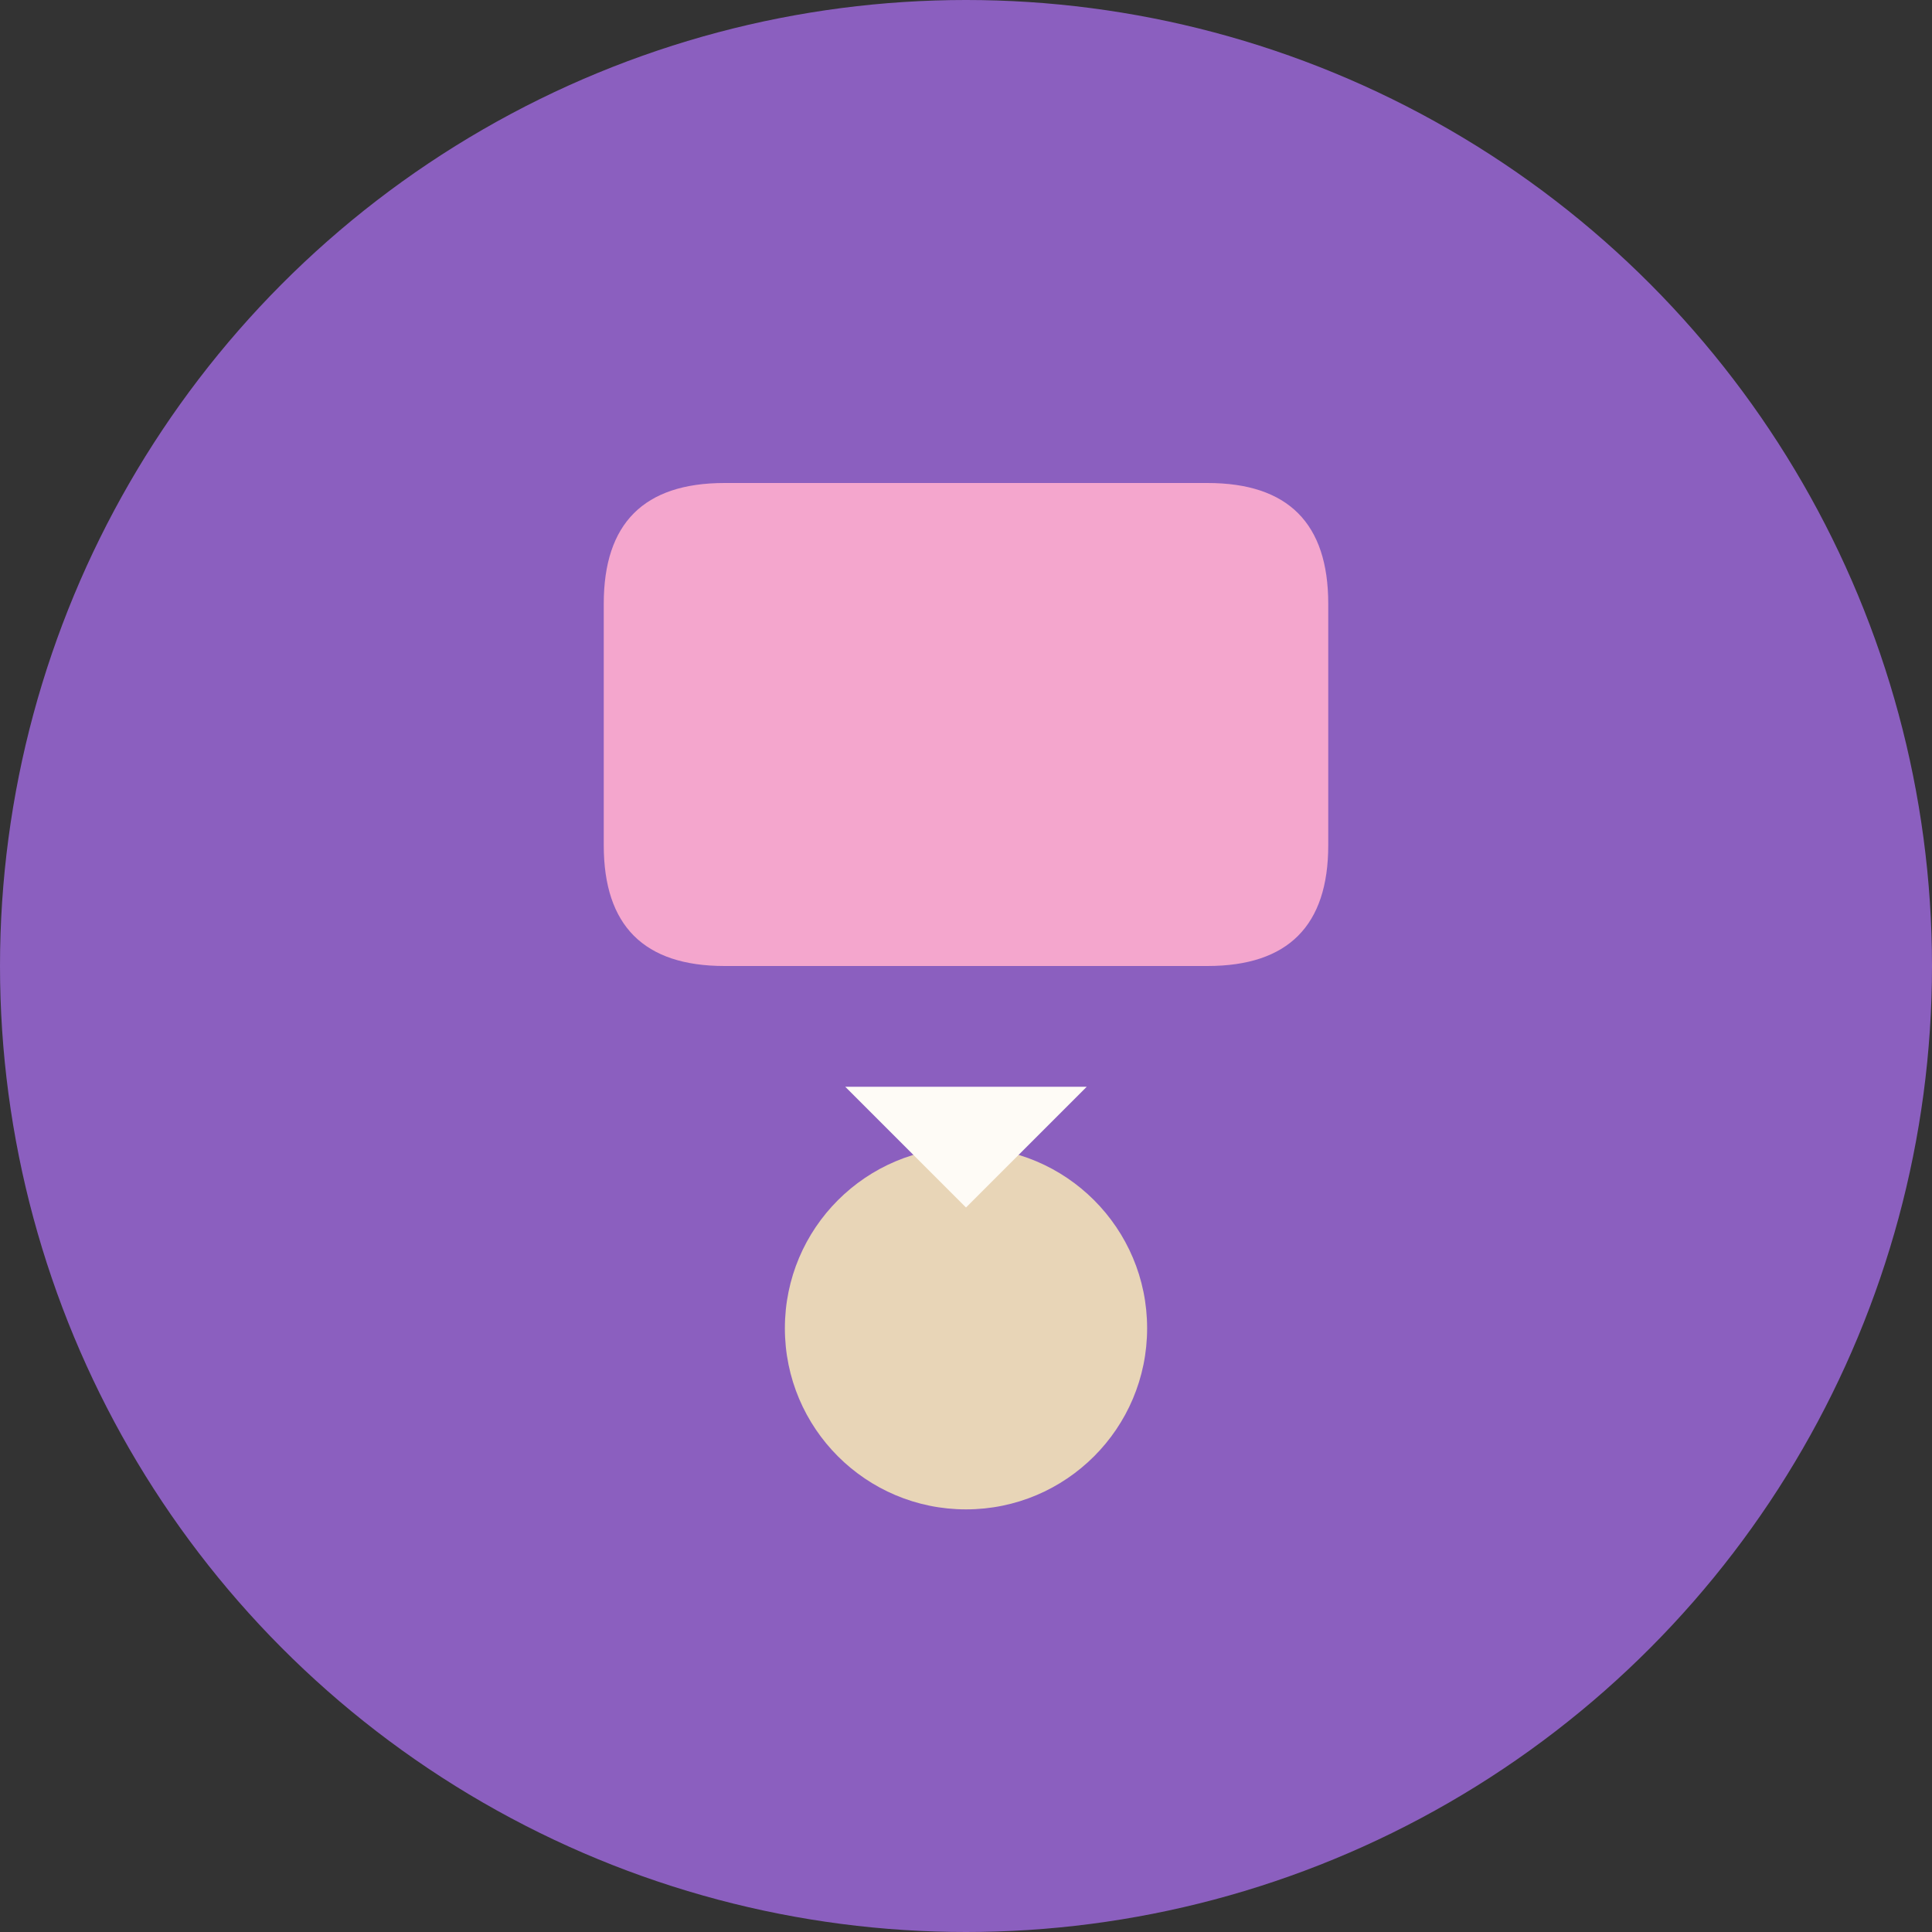 <svg xmlns="http://www.w3.org/2000/svg" width="32" height="32" viewBox="0 0 32 32">
  <rect x="0" y="0" width="32" height="32" fill="#333333" stroke="none"/>
  <circle cx="16" cy="16" r="16" fill="#8B5FBF"/>
  <path d="M12 8 L20 8 Q22 8 22 10 L22 14 Q22 16 20 16 L12 16 Q10 16 10 14 L10 10 Q10 8 12 8" fill="#F4A6CD"/>
  <circle cx="16" cy="22" r="3" fill="#E8D5B7"/>
  <path d="M14 18 L18 18 L16 20 Z" fill="#FEFBF6"/>
</svg>
